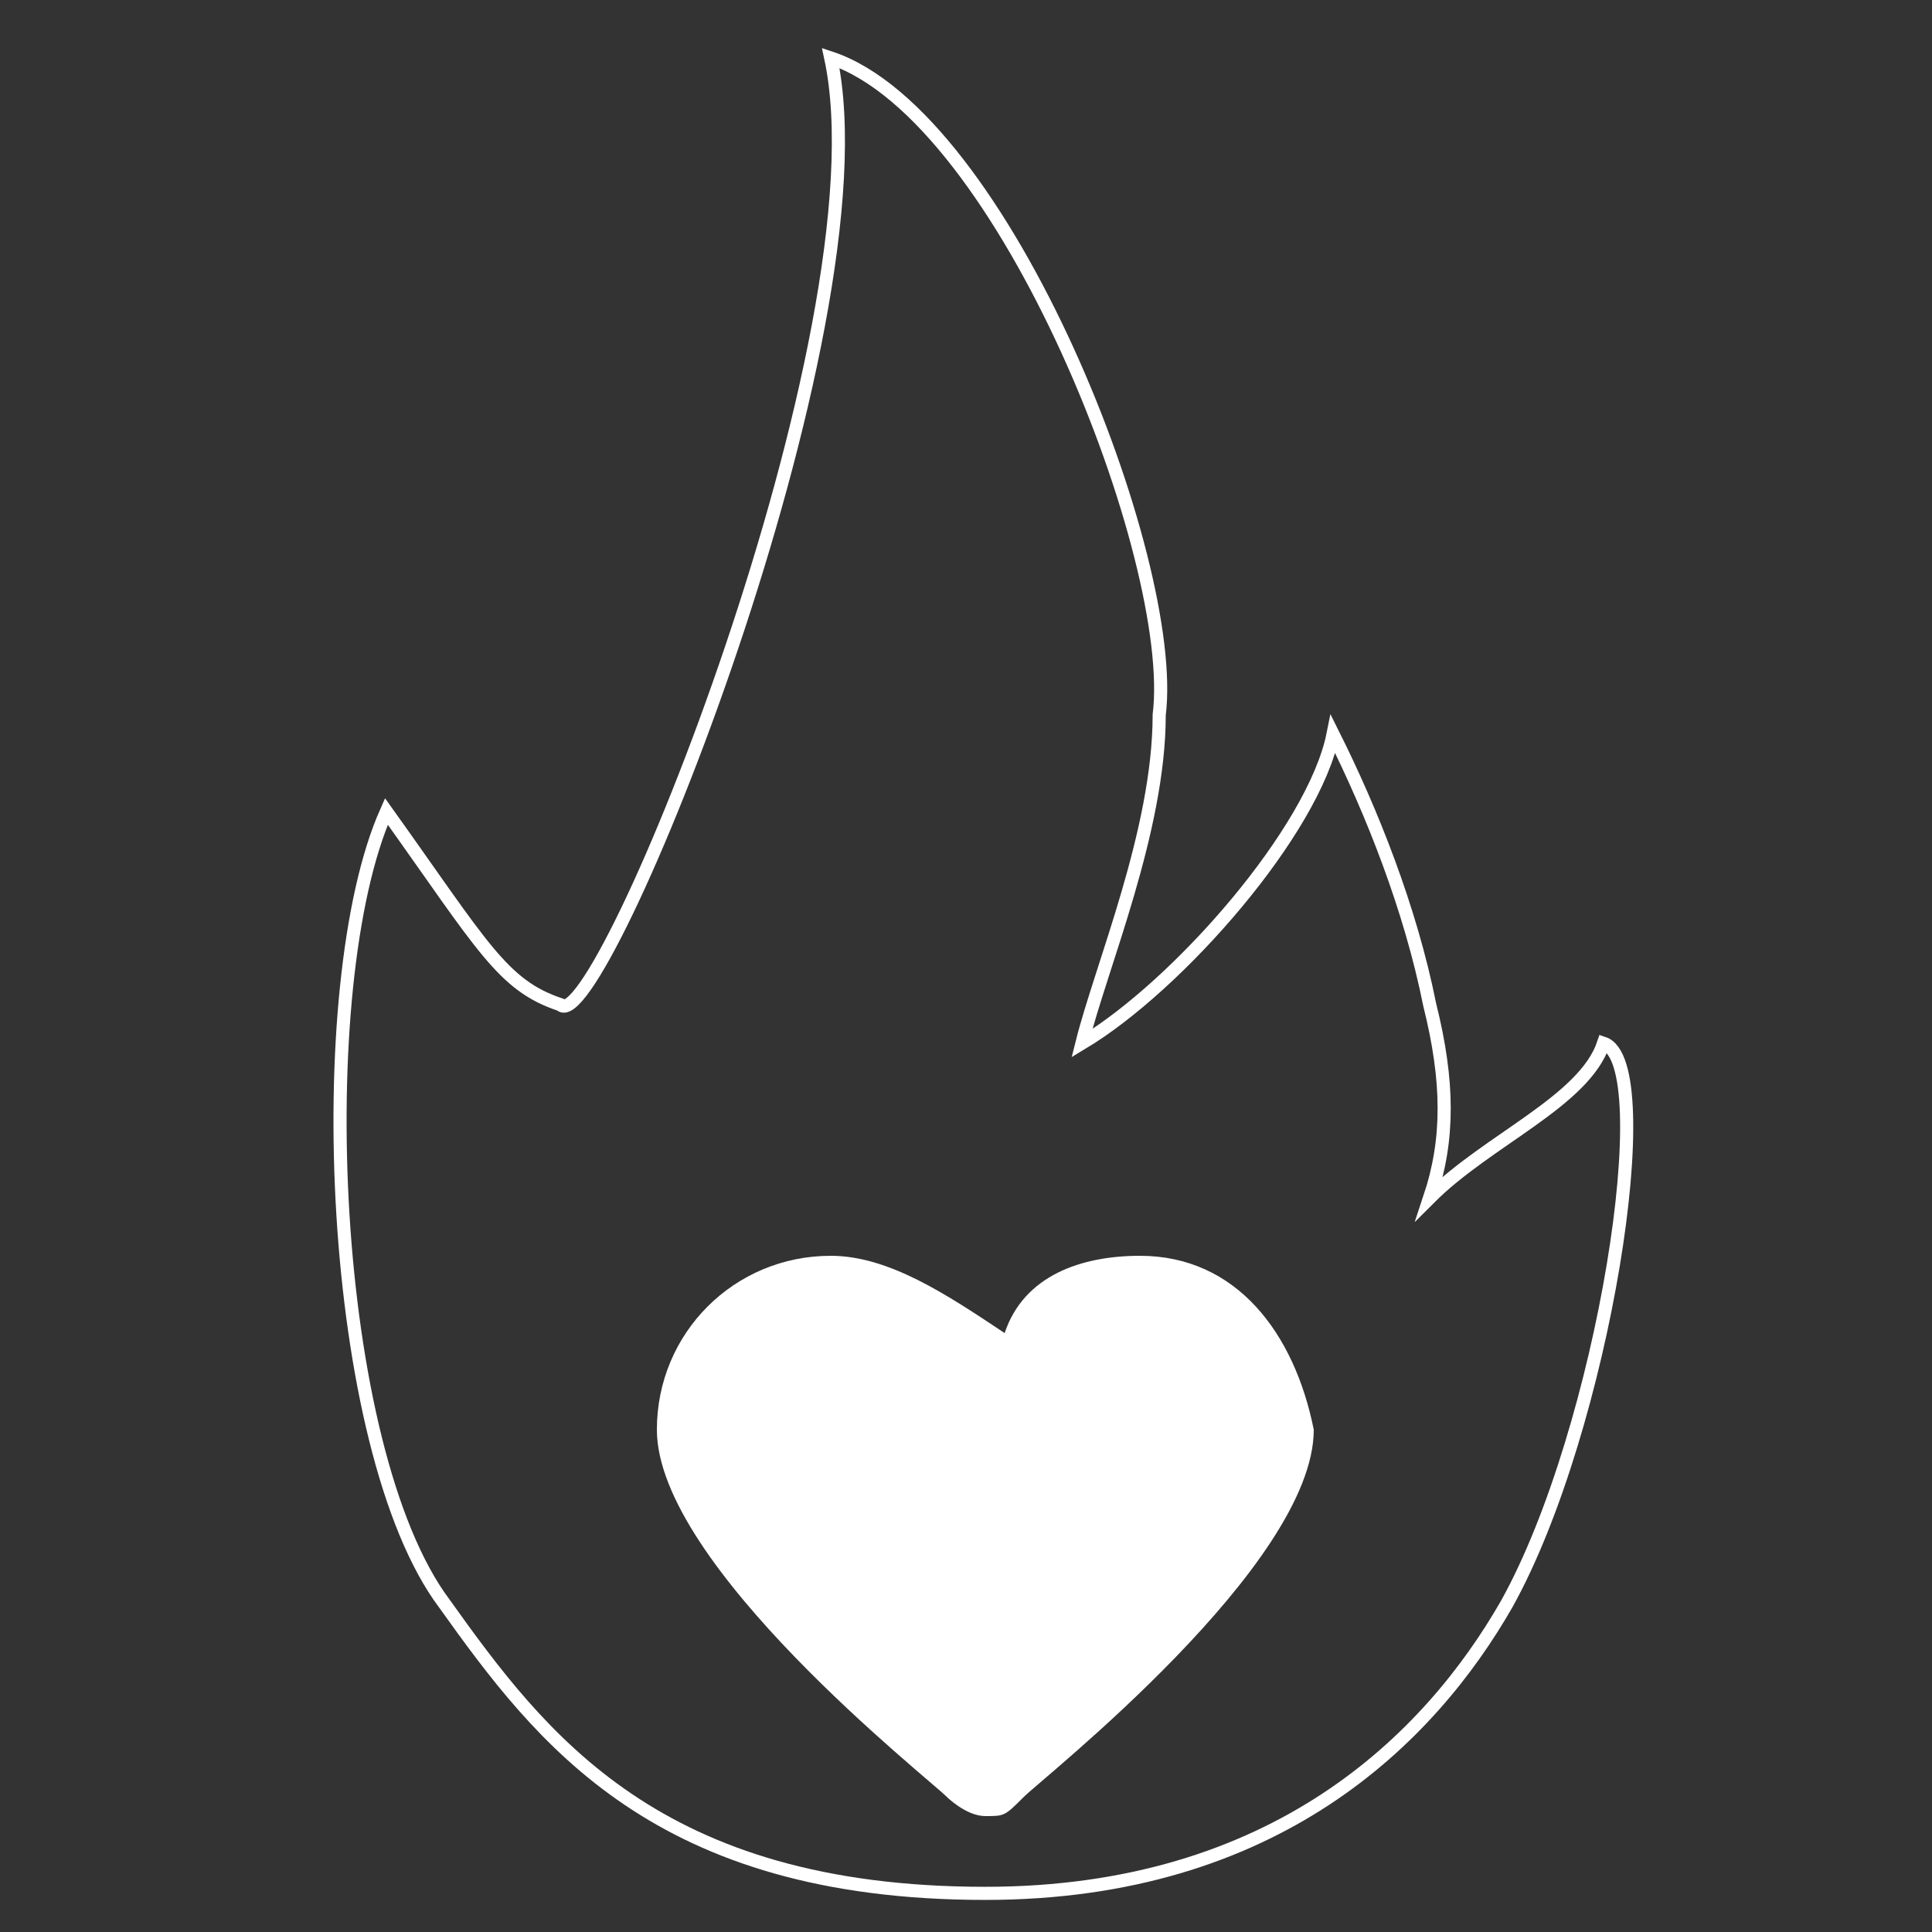 <?xml version="1.0" encoding="utf-8"?>
<!-- Generator: Adobe Illustrator 24.0.0, SVG Export Plug-In . SVG Version: 6.00 Build 0)  -->
<svg version="1.1" id="Capa_1" xmlns="http://www.w3.org/2000/svg" xmlns:xlink="http://www.w3.org/1999/xlink" x="0px" y="0px"
	 viewBox="0 0 10 10" style="enable-background:new 0 0 10 10;" xml:space="preserve">
<rect x="0" y="0" width="10" height="10" fill="#333333" stroke="none"/>
<style type="text/css">
	.st0{clip-path:url(#SVGID_2_);}
	.st1{clip-path:url(#SVGID_4_);fill:#A09A97;}
	.st2{clip-path:url(#SVGID_4_);fill:none;stroke:#FFFFFF;stroke-width:8.131858e-02;stroke-miterlimit:10;}
	.st3{clip-path:url(#SVGID_4_);fill:none;stroke:#FFFFFF;stroke-width:1.434443e-02;stroke-miterlimit:10;}
	.st4{clip-path:url(#SVGID_2_);fill:none;stroke:#FFFFFF;stroke-width:8.131858e-02;stroke-miterlimit:10;}
	.st5{clip-path:url(#SVGID_6_);fill:none;stroke:#FFFFFF;stroke-width:8.131858e-02;stroke-miterlimit:10;}
	.st6{clip-path:url(#SVGID_2_);fill:#FFFFFF;}
	.st7{clip-path:url(#SVGID_8_);}
	.st8{clip-path:url(#SVGID_10_);fill:#FFFFFF;}
	.st9{clip-path:url(#SVGID_10_);fill:#A13E2B;}
	.st10{clip-path:url(#SVGID_10_);fill:none;stroke:#FFFFFF;stroke-width:9.813124e-02;stroke-miterlimit:10;}
	.st11{clip-path:url(#SVGID_10_);fill:#8EAC95;}
	.st12{clip-path:url(#SVGID_10_);fill:#78907A;}
	.st13{clip-path:url(#SVGID_8_);fill:#78907A;}
	.st14{clip-path:url(#SVGID_12_);fill:#8EAC95;}
	.st15{clip-path:url(#SVGID_8_);fill:#8EAC95;}
	.st16{clip-path:url(#SVGID_14_);fill:#FFFFFF;}
	.st17{clip-path:url(#SVGID_14_);fill:none;stroke:#FFFFFF;stroke-width:9.813124e-02;stroke-miterlimit:10;}
	.st18{clip-path:url(#SVGID_16_);fill:none;stroke:#FFFFFF;stroke-width:9.036828e-02;stroke-miterlimit:10;}
	.st19{clip-path:url(#SVGID_16_);}
	.st20{clip-path:url(#SVGID_18_);fill:#FFFFFF;}
	.st21{clip-path:url(#SVGID_18_);fill:none;stroke:#FFFFFF;stroke-width:9.036828e-02;stroke-miterlimit:10;}
	.st22{fill:#0F5F26;}
	.st23{clip-path:url(#SVGID_20_);}
	.st24{clip-path:url(#SVGID_22_);fill:none;stroke:#FFFFFF;stroke-width:6.791560e-02;stroke-miterlimit:10;}
	.st25{clip-path:url(#SVGID_22_);fill:#FFFFFF;}
</style>
<g>
	<g>
		<defs>
			<rect id="SVGID_19_" x="1.4" y="0.1" width="7.1" height="10.1"/>
		</defs>
		<clipPath id="SVGID_2_">
			<use xlink:href="#SVGID_19_"  style="overflow:visible;"/>
		</clipPath>
		<g class="st0">
			<defs>
				<rect id="SVGID_21_" x="1.4" y="0.1" width="7.1" height="10.1"/>
			</defs>
			<clipPath id="SVGID_4_">
				<use xlink:href="#SVGID_21_"  style="overflow:visible;"/>
			</clipPath>
			<path style="clip-path:url(#SVGID_4_);fill:none;stroke:#FFFFFF;stroke-width:6.791560e-02;stroke-miterlimit:10;" d="M8.3,5.4
				C8.2,5.7,7.7,5.9,7.4,6.2c0.1-0.3,0.1-0.6,0-1c-0.1-0.5-0.3-1-0.5-1.4C6.8,4.3,6.1,5.1,5.6,5.4C5.7,5,6,4.3,6,3.7
				c0.1-0.8-0.8-3.1-1.7-3.4c0.3,1.4-1.2,5.1-1.4,4.9c-0.3-0.1-0.4-0.3-0.9-1C1.6,5.1,1.7,7.5,2.3,8.3C2.8,9,3.4,9.8,5.1,9.8
				c1.5,0,2.3-0.8,2.7-1.5C8.3,7.4,8.6,5.5,8.3,5.4z"/>
			<path style="clip-path:url(#SVGID_4_);fill:#FFFFFF;" d="M5.9,6.5c-0.3,0-0.6,0.1-0.7,0.4l0,0l0,0C4.9,6.7,4.6,6.5,4.3,6.5
				c-0.5,0-0.9,0.4-0.9,0.9c0,0.7,1.4,1.8,1.5,1.9c0,0,0.1,0.1,0.2,0.1c0.1,0,0.1,0,0.2-0.1c0.1-0.1,1.5-1.2,1.5-1.9
				C6.7,6.9,6.4,6.5,5.9,6.5"/>
		</g>
	</g>
</g>
</svg>
